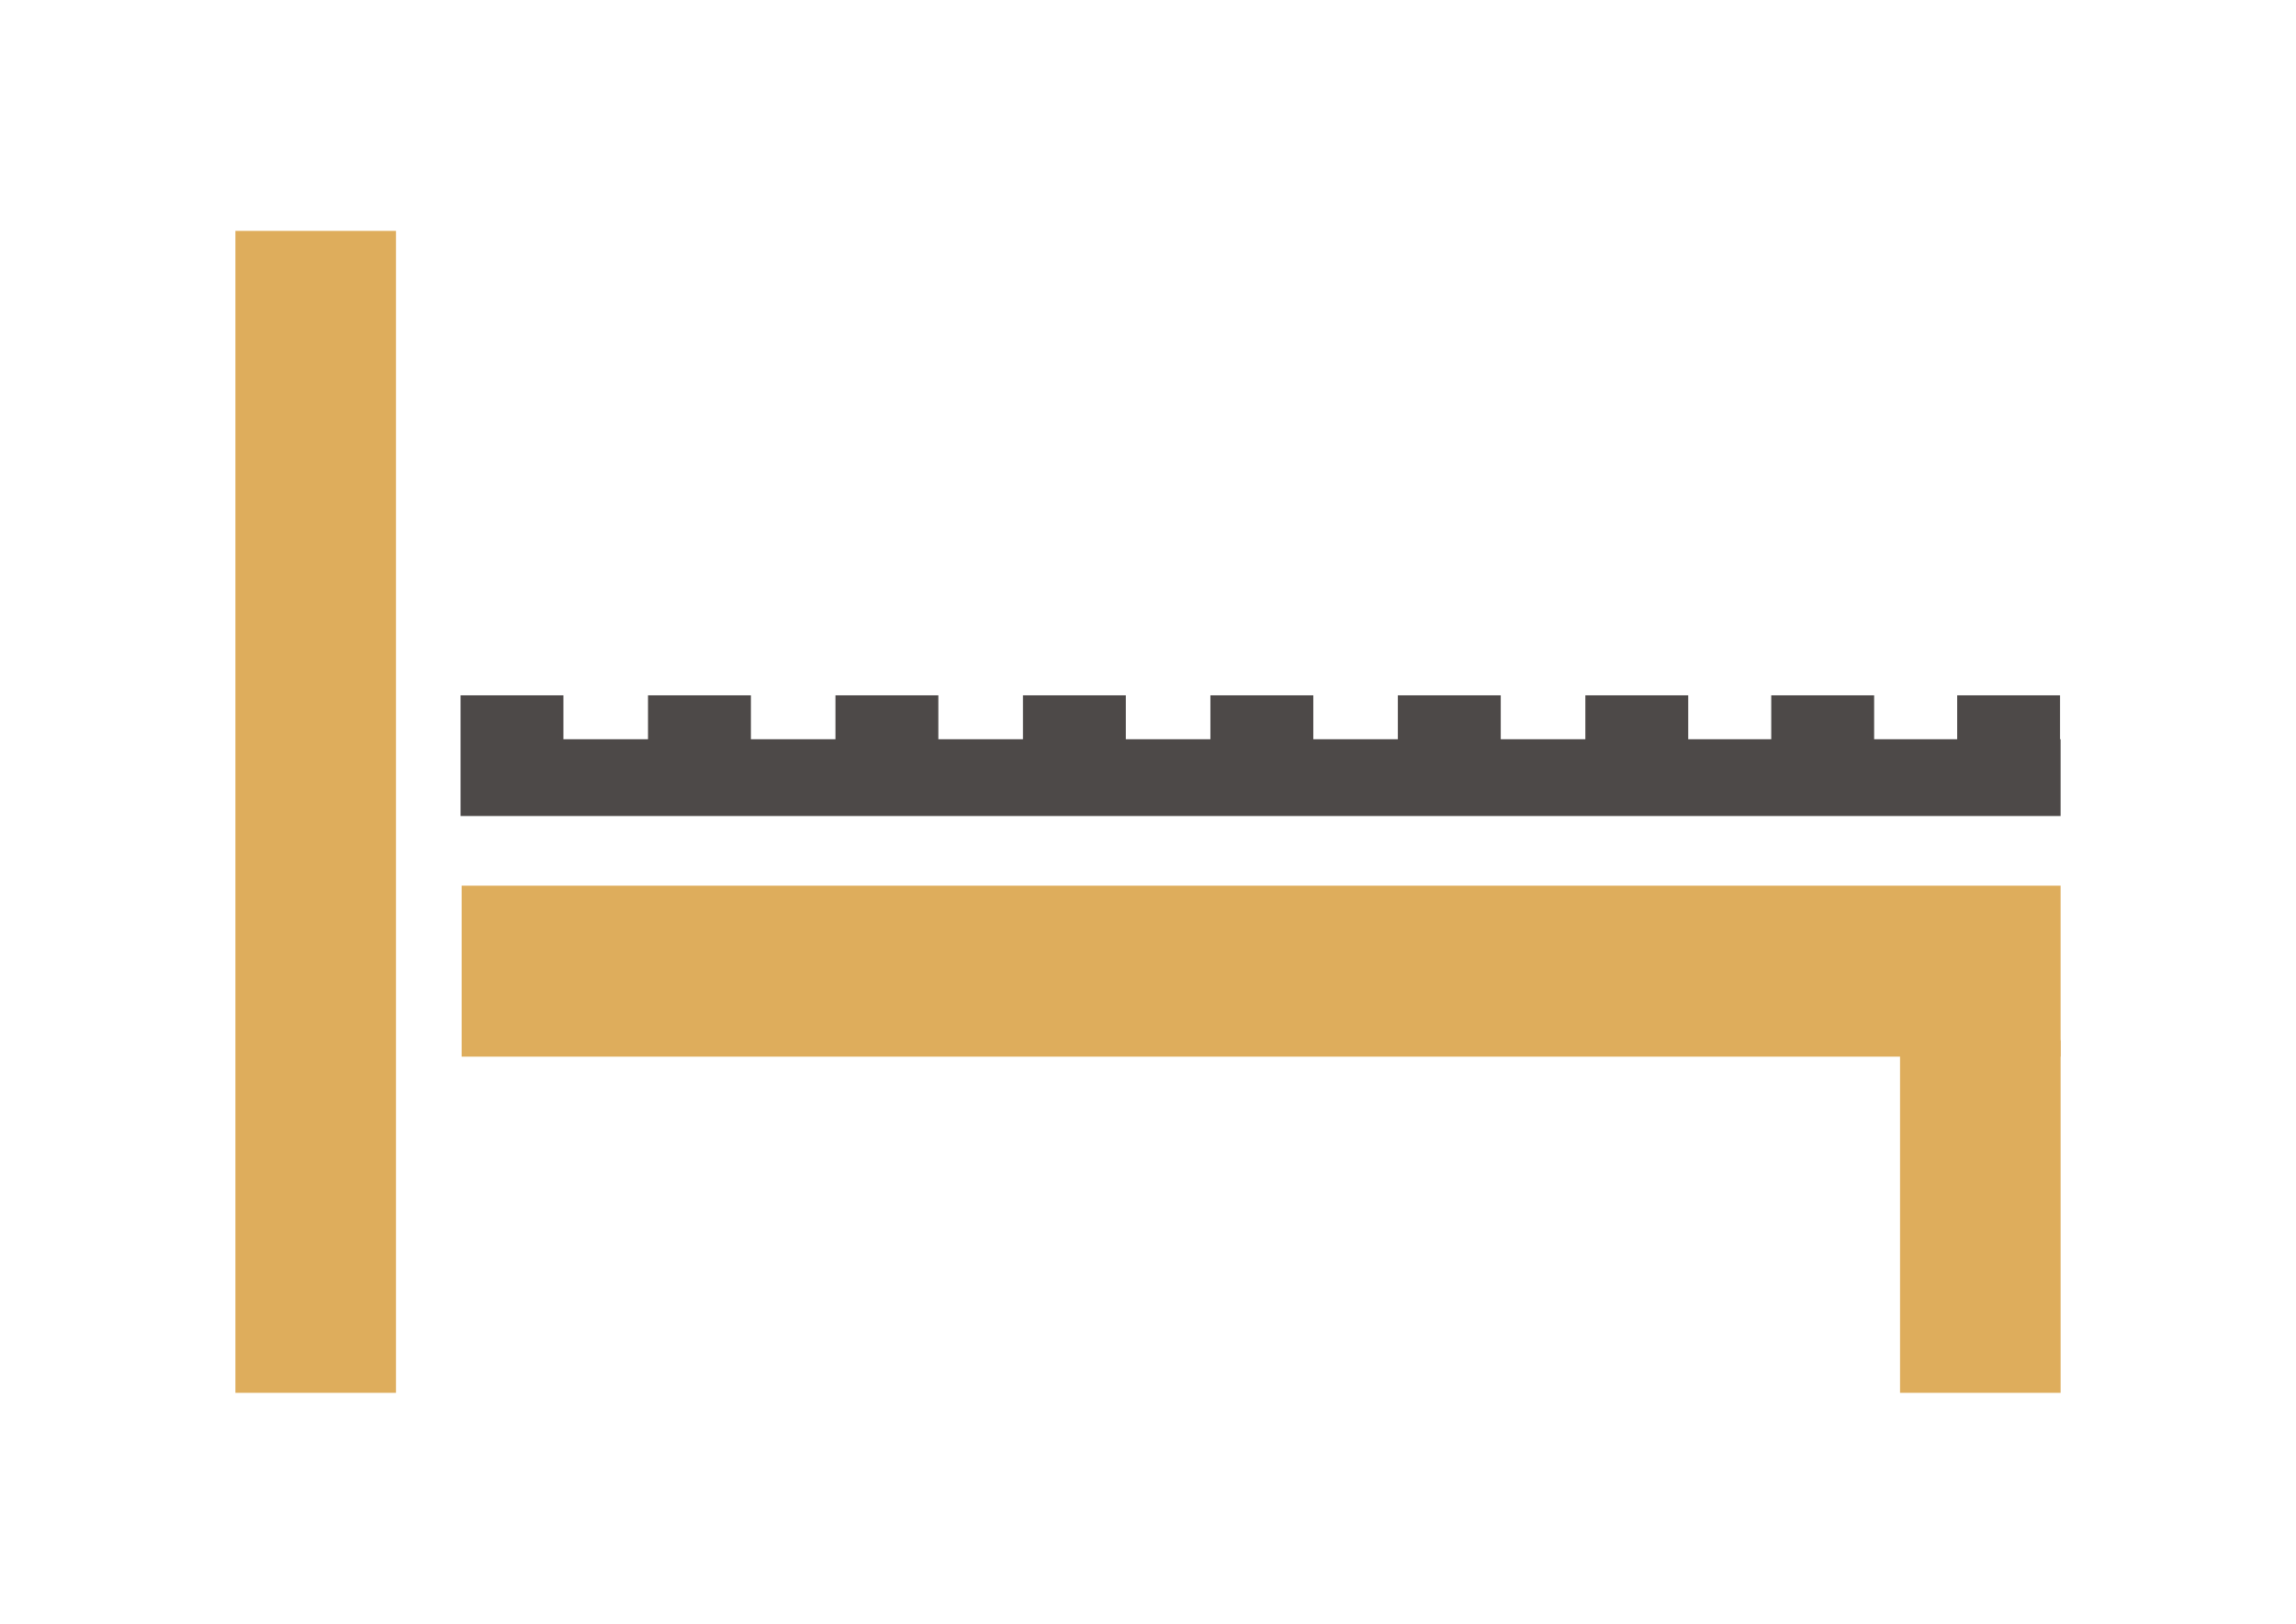 <?xml version="1.0" encoding="utf-8"?>
<!-- Generator: Adobe Illustrator 16.0.0, SVG Export Plug-In . SVG Version: 6.00 Build 0)  -->
<!DOCTYPE svg PUBLIC "-//W3C//DTD SVG 1.1//EN" "http://www.w3.org/Graphics/SVG/1.1/DTD/svg11.dtd">
<svg version="1.1" id="Layer_1" xmlns="http://www.w3.org/2000/svg" xmlns:xlink="http://www.w3.org/1999/xlink" x="0px" y="0px"
	 width="841.889px" height="595.281px" viewBox="0 0 841.889 595.281" enable-background="new 0 0 841.889 595.281"
	 xml:space="preserve">
<g>
	<path fill="#DEAD5C" d="M169.282,324.697v62.687c195.43,0,390.87,0,586.298,0v-62.687
		C560.154,324.697,364.712,324.697,169.282,324.697"/>
	<rect x="696.693" y="381.391" fill="#DEAD5C" width="58.889" height="129.24"/>
	<polygon fill="#4D4948" points="755.373,271.014 755.373,254.917 717.648,254.917 717.648,271.014 687.201,271.014 
		687.201,254.917 649.474,254.917 649.474,271.014 619.031,271.014 619.031,254.917 581.304,254.917 581.304,271.014 
		550.291,271.014 550.291,254.917 512.566,254.917 512.566,271.014 481.554,271.014 481.554,254.917 443.826,254.917 
		443.826,271.014 412.814,271.014 412.814,254.917 375.086,254.917 375.086,271.014 344.075,271.014 344.075,254.917 
		306.346,254.917 306.346,271.014 275.334,271.014 275.334,254.917 237.607,254.917 237.607,271.014 206.594,271.014 
		206.594,254.917 168.867,254.917 168.867,271.014 168.867,283.063 168.867,299.166 755.58,299.166 755.58,271.014 	"/>
	<rect x="86.308" y="84.649" fill="#DEAD5C" width="58.898" height="425.982"/>
</g>
</svg>
